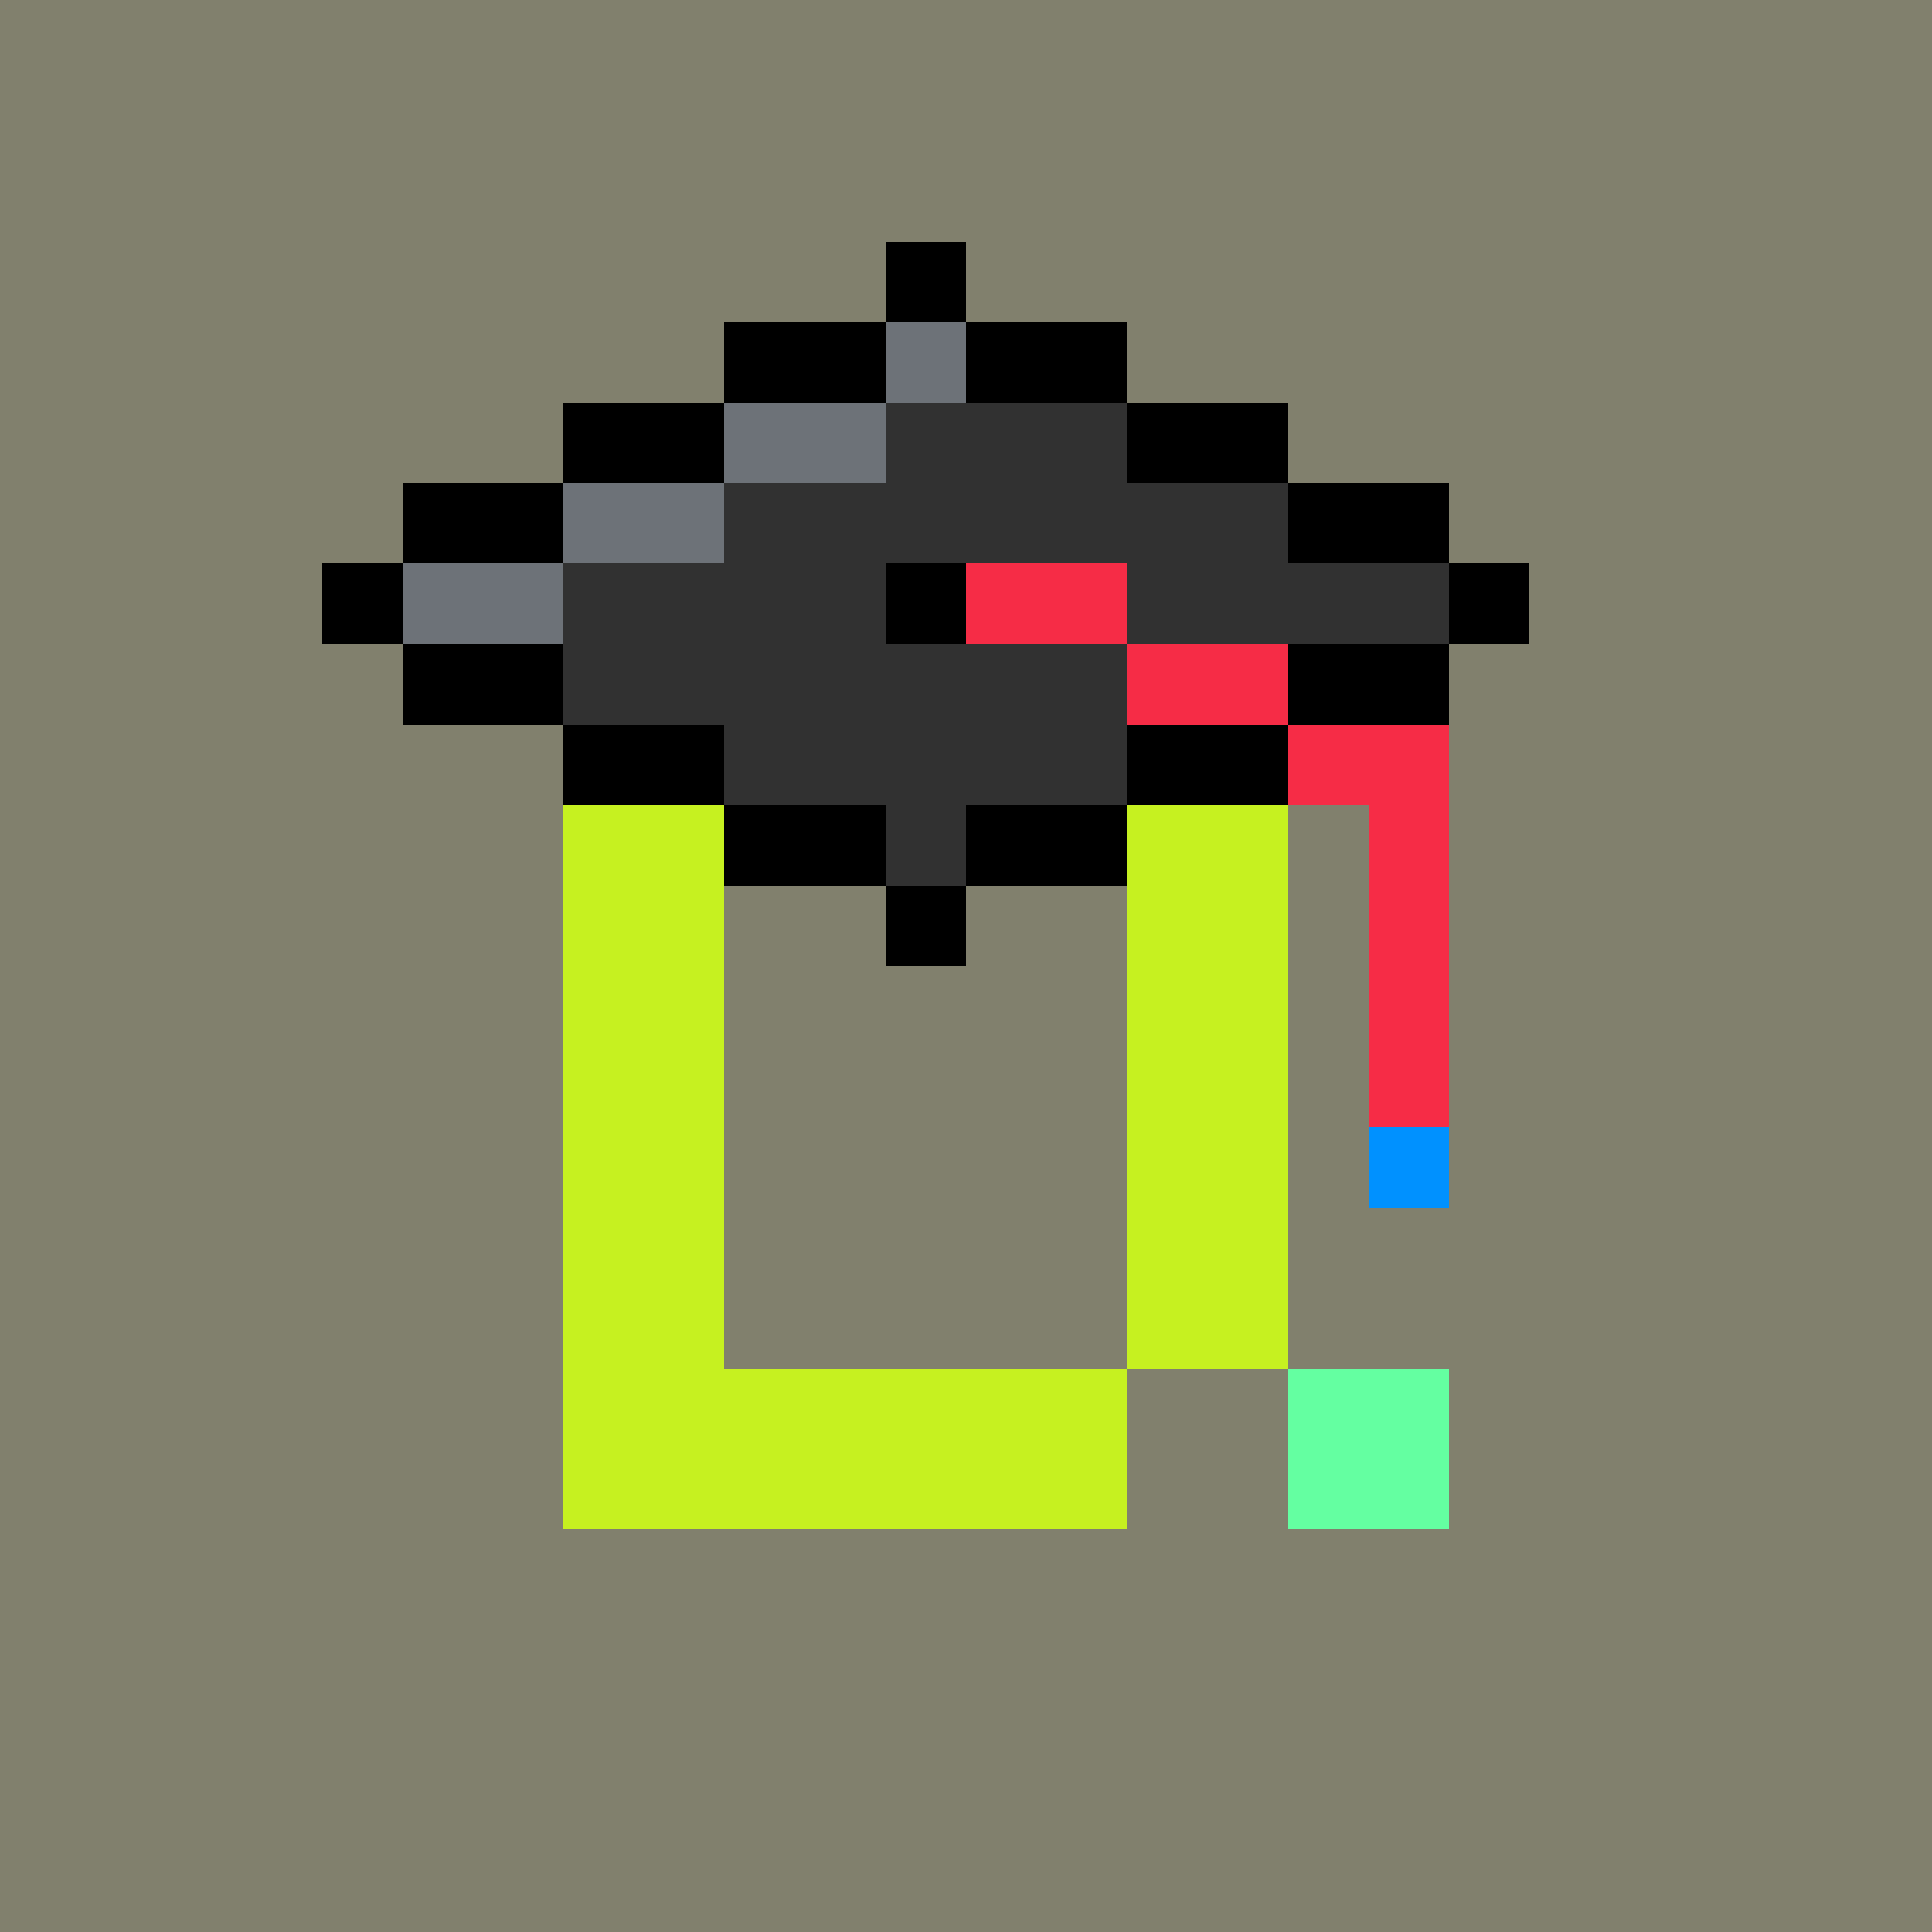 <svg xmlns="http://www.w3.org/2000/svg" viewBox="0 -0.5 24 23.999" width="960" height="960" preserveAspectRatio="none" shape-rendering="crispEdges"><path stroke="#000000" d="M11 3h1M9 4h2M12 4h2M7 5h2M14 5h2M5 6h2M16 6h2M4 7h1M11 7h1M18 7h1M5 8h2M16 8h2M7 9h2M14 9h2M9 10h2M12 10h2M11 11h1"/><path stroke="#0091ff" d="M17 14h1"/><path stroke="#313131" d="M11 5h3M9 6h7M7 7h4M14 7h4M7 8h7M9 9h5M11 10h1"/><path stroke="#64ffa1" d="M16 17h2M16 18h2"/><path stroke="#6d7278" d="M11 4h1M9 5h2M7 6h2M5 7h2"/><path stroke="#81806d" d="M0 0h24M0 1h24M0 2h24M0 3h11M12 3h12M0 4h9M14 4h10M0 5h7M16 5h8M0 6h5M18 6h6M0 7h4M19 7h5M0 8h5M18 8h6M0 9h7M18 9h6M0 10h7M16 10h1M18 10h6M0 11h7M9 11h2M12 11h2M16 11h1M18 11h6M0 12h7M9 12h5M16 12h1M18 12h6M0 13h7M9 13h5M16 13h1M18 13h6M0 14h7M9 14h5M16 14h1M18 14h6M0 15h7M9 15h5M16 15h8M0 16h7M9 16h5M16 16h8M0 17h7M14 17h2M18 17h6M0 18h7M14 18h2M18 18h6M0 19h24M0 20h24M0 21h24M0 22h24M0 23h24"/><path stroke="#c6f120" d="M7 10h2M14 10h2M7 11h2M14 11h2M7 12h2M14 12h2M7 13h2M14 13h2M7 14h2M14 14h2M7 15h2M14 15h2M7 16h2M14 16h2M7 17h7M7 18h7"/><path stroke="#f62c46" d="M12 7h2M14 8h2M16 9h2M17 10h1M17 11h1M17 12h1M17 13h1"/></svg>